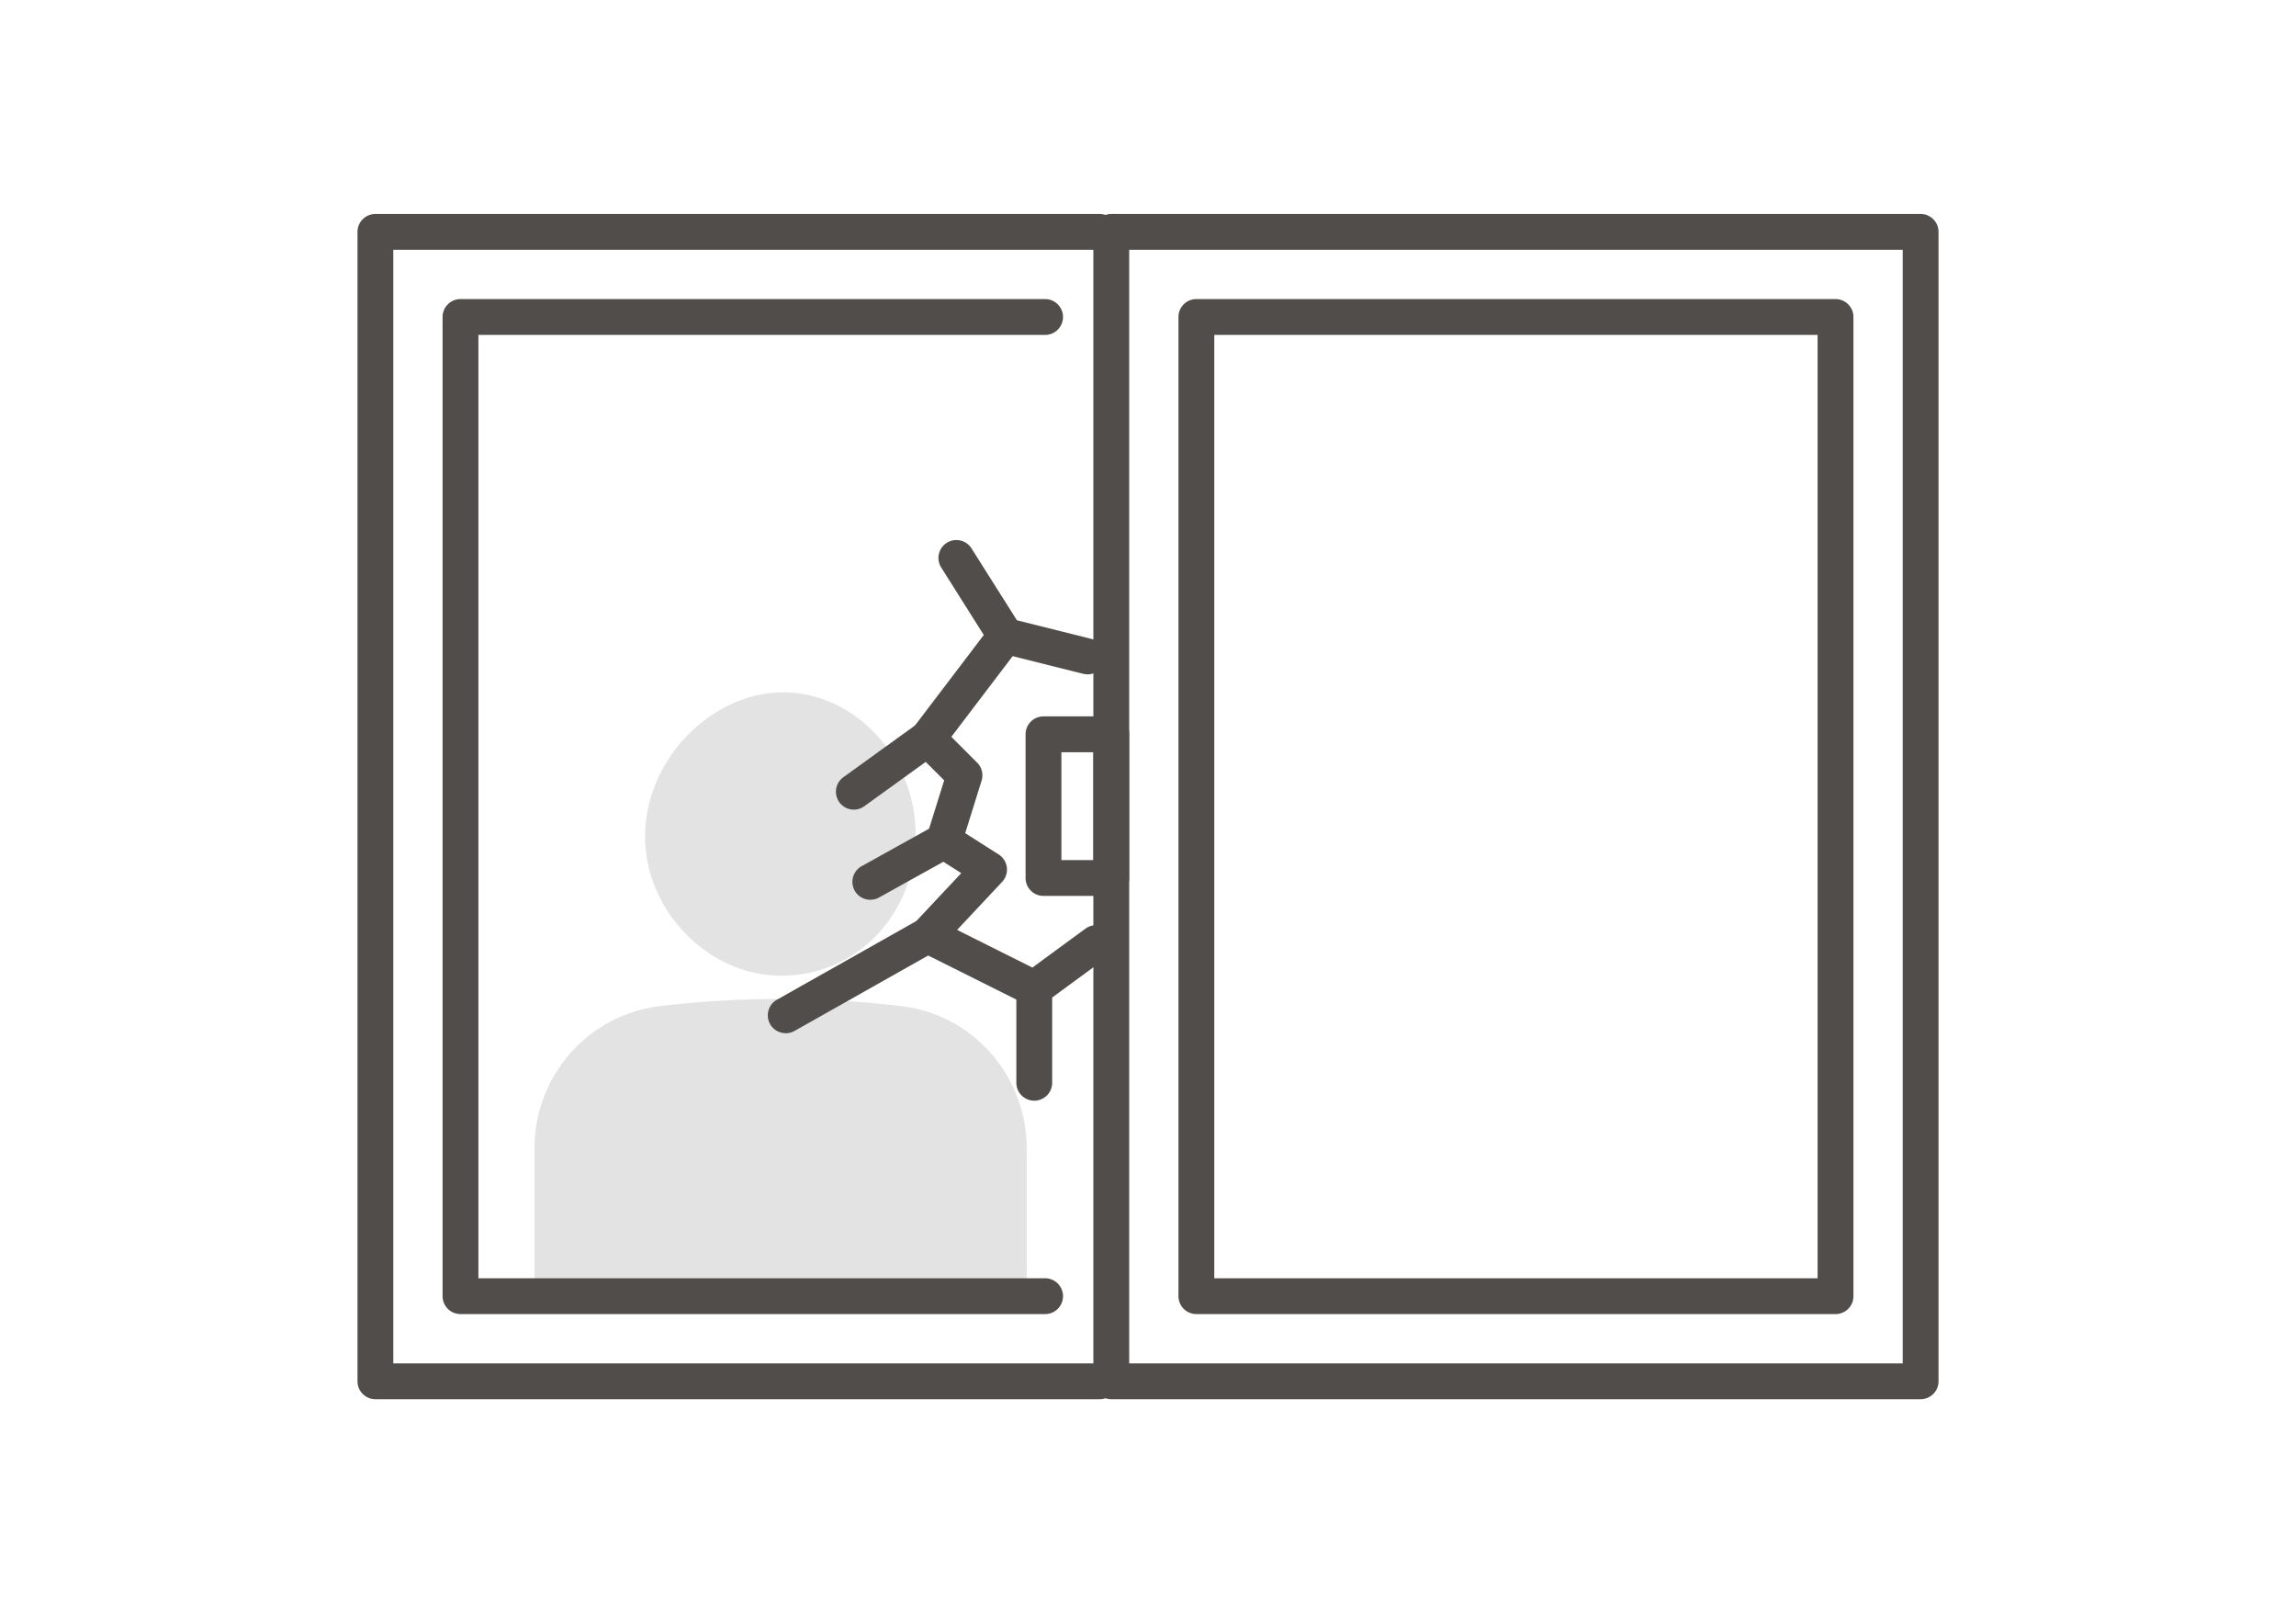 <svg width="121" height="85" fill="none" xmlns="http://www.w3.org/2000/svg"><g clip-path="url(#clip0_11_201)"><path d="M101.217 73.725H58.565a.944.944 0 01-.944-.944V12.219c0-.521.422-.944.944-.944h42.652c.521 0 .944.423.944.944v60.562a.944.944 0 01-.944.944zm-41.708-1.888h40.764V13.163H59.509v58.674z" fill="#514D4B"/><path d="M96.733 69.24H63.049a.944.944 0 01-.944-.943V16.703c0-.521.422-.944.944-.944h33.684c.521 0 .944.423.944.944v51.594a.944.944 0 01-.945.944zm-32.74-1.887h31.795V17.647H63.993v49.706zm-6.042 6.372H19.784a.944.944 0 01-.944-.944V12.219c0-.521.422-.944.944-.944H57.95a.944.944 0 110 1.888H20.727v58.674h37.224a.944.944 0 110 1.888z" fill="#514D4B"/><path d="M58.565 47.206h-3.573a.944.944 0 01-.944-.944v-7.57c0-.523.422-.945.944-.945h3.573c.522 0 .944.422.944.944v7.57a.944.944 0 01-.944.945zm-2.629-1.888h1.685v-5.683h-1.685v5.683z" fill="#514D4B"/><path d="M41.141 51.41h.026c1.933 0 3.72-.758 5.036-2.137 1.32-1.383 2.049-3.264 2.051-5.3 0-4.026-3.17-7.458-6.924-7.493h-.052c-1.836 0-3.695.845-5.1 2.318-1.4 1.467-2.194 3.402-2.183 5.31.012 1.876.772 3.683 2.14 5.09 1.38 1.416 3.156 2.202 5.004 2.211h.002zm6.389 1.61a53.287 53.287 0 00-6.266-.386 53.243 53.243 0 00-6.506.384c-3.772.458-6.592 3.687-6.592 7.486v8.453h25.941v-8.455c0-3.793-2.81-7.026-6.577-7.484v.003z" fill="#E3E3E3"/><path d="M55.077 69.24h-30.81a.944.944 0 01-.943-.943V16.703c0-.521.422-.944.944-.944h30.809a.944.944 0 110 1.888H25.212v49.706h29.865a.944.944 0 110 1.888z" fill="#514D4B"/><path d="M57.314 35.531a.95.95 0 01-.229-.028l-4.32-1.081a.941.941 0 01-.57-.41l-2.59-4.105a.944.944 0 111.597-1.007l2.39 3.783 3.953.989a.944.944 0 01-.228 1.86h-.003z" fill="#514D4B"/><path d="M45.002 42.66a.943.943 0 01-.555-1.709l3.774-2.725 4.02-5.288a.942.942 0 111.5 1.142l-4.104 5.4a.964.964 0 01-.198.193l-3.89 2.808a.946.946 0 01-.551.18h.004z" fill="#514D4B"/><path d="M54.503 53.028a.956.956 0 01-.422-.1l-5.617-2.807a.94.94 0 01-.267-1.49l2.462-2.624-1.416-.901a.945.945 0 01-.394-1.079l.909-2.91-1.542-1.54a.946.946 0 010-1.337.946.946 0 011.336 0l1.945 1.945a.946.946 0 01.233.949l-.863 2.766 1.765 1.123a.947.947 0 01.182 1.442l-2.374 2.532 3.967 1.985 2.775-2.034a.944.944 0 111.116 1.522l-3.24 2.376a.948.948 0 01-.56.182h.005z" fill="#514D4B"/><path d="M54.506 57.996a.944.944 0 01-.944-.944v-4.968a.944.944 0 111.888 0v4.968a.944.944 0 01-.944.944zM41.41 54.441a.943.943 0 01-.465-1.765l7.48-4.22a.943.943 0 011.285.36.943.943 0 01-.358 1.285l-7.48 4.22a.943.943 0 01-.462.123v-.003zm4.456-7.03a.945.945 0 01-.46-1.77l3.89-2.16a.945.945 0 01.917 1.65l-3.889 2.16a.946.946 0 01-.458.118v.002z" fill="#514D4B"/></g><defs><clipPath id="clip0_11_201"><path fill="#fff" transform="translate(18.84 11.275)" d="M0 0h83.321v62.449H0z"/></clipPath></defs></svg>